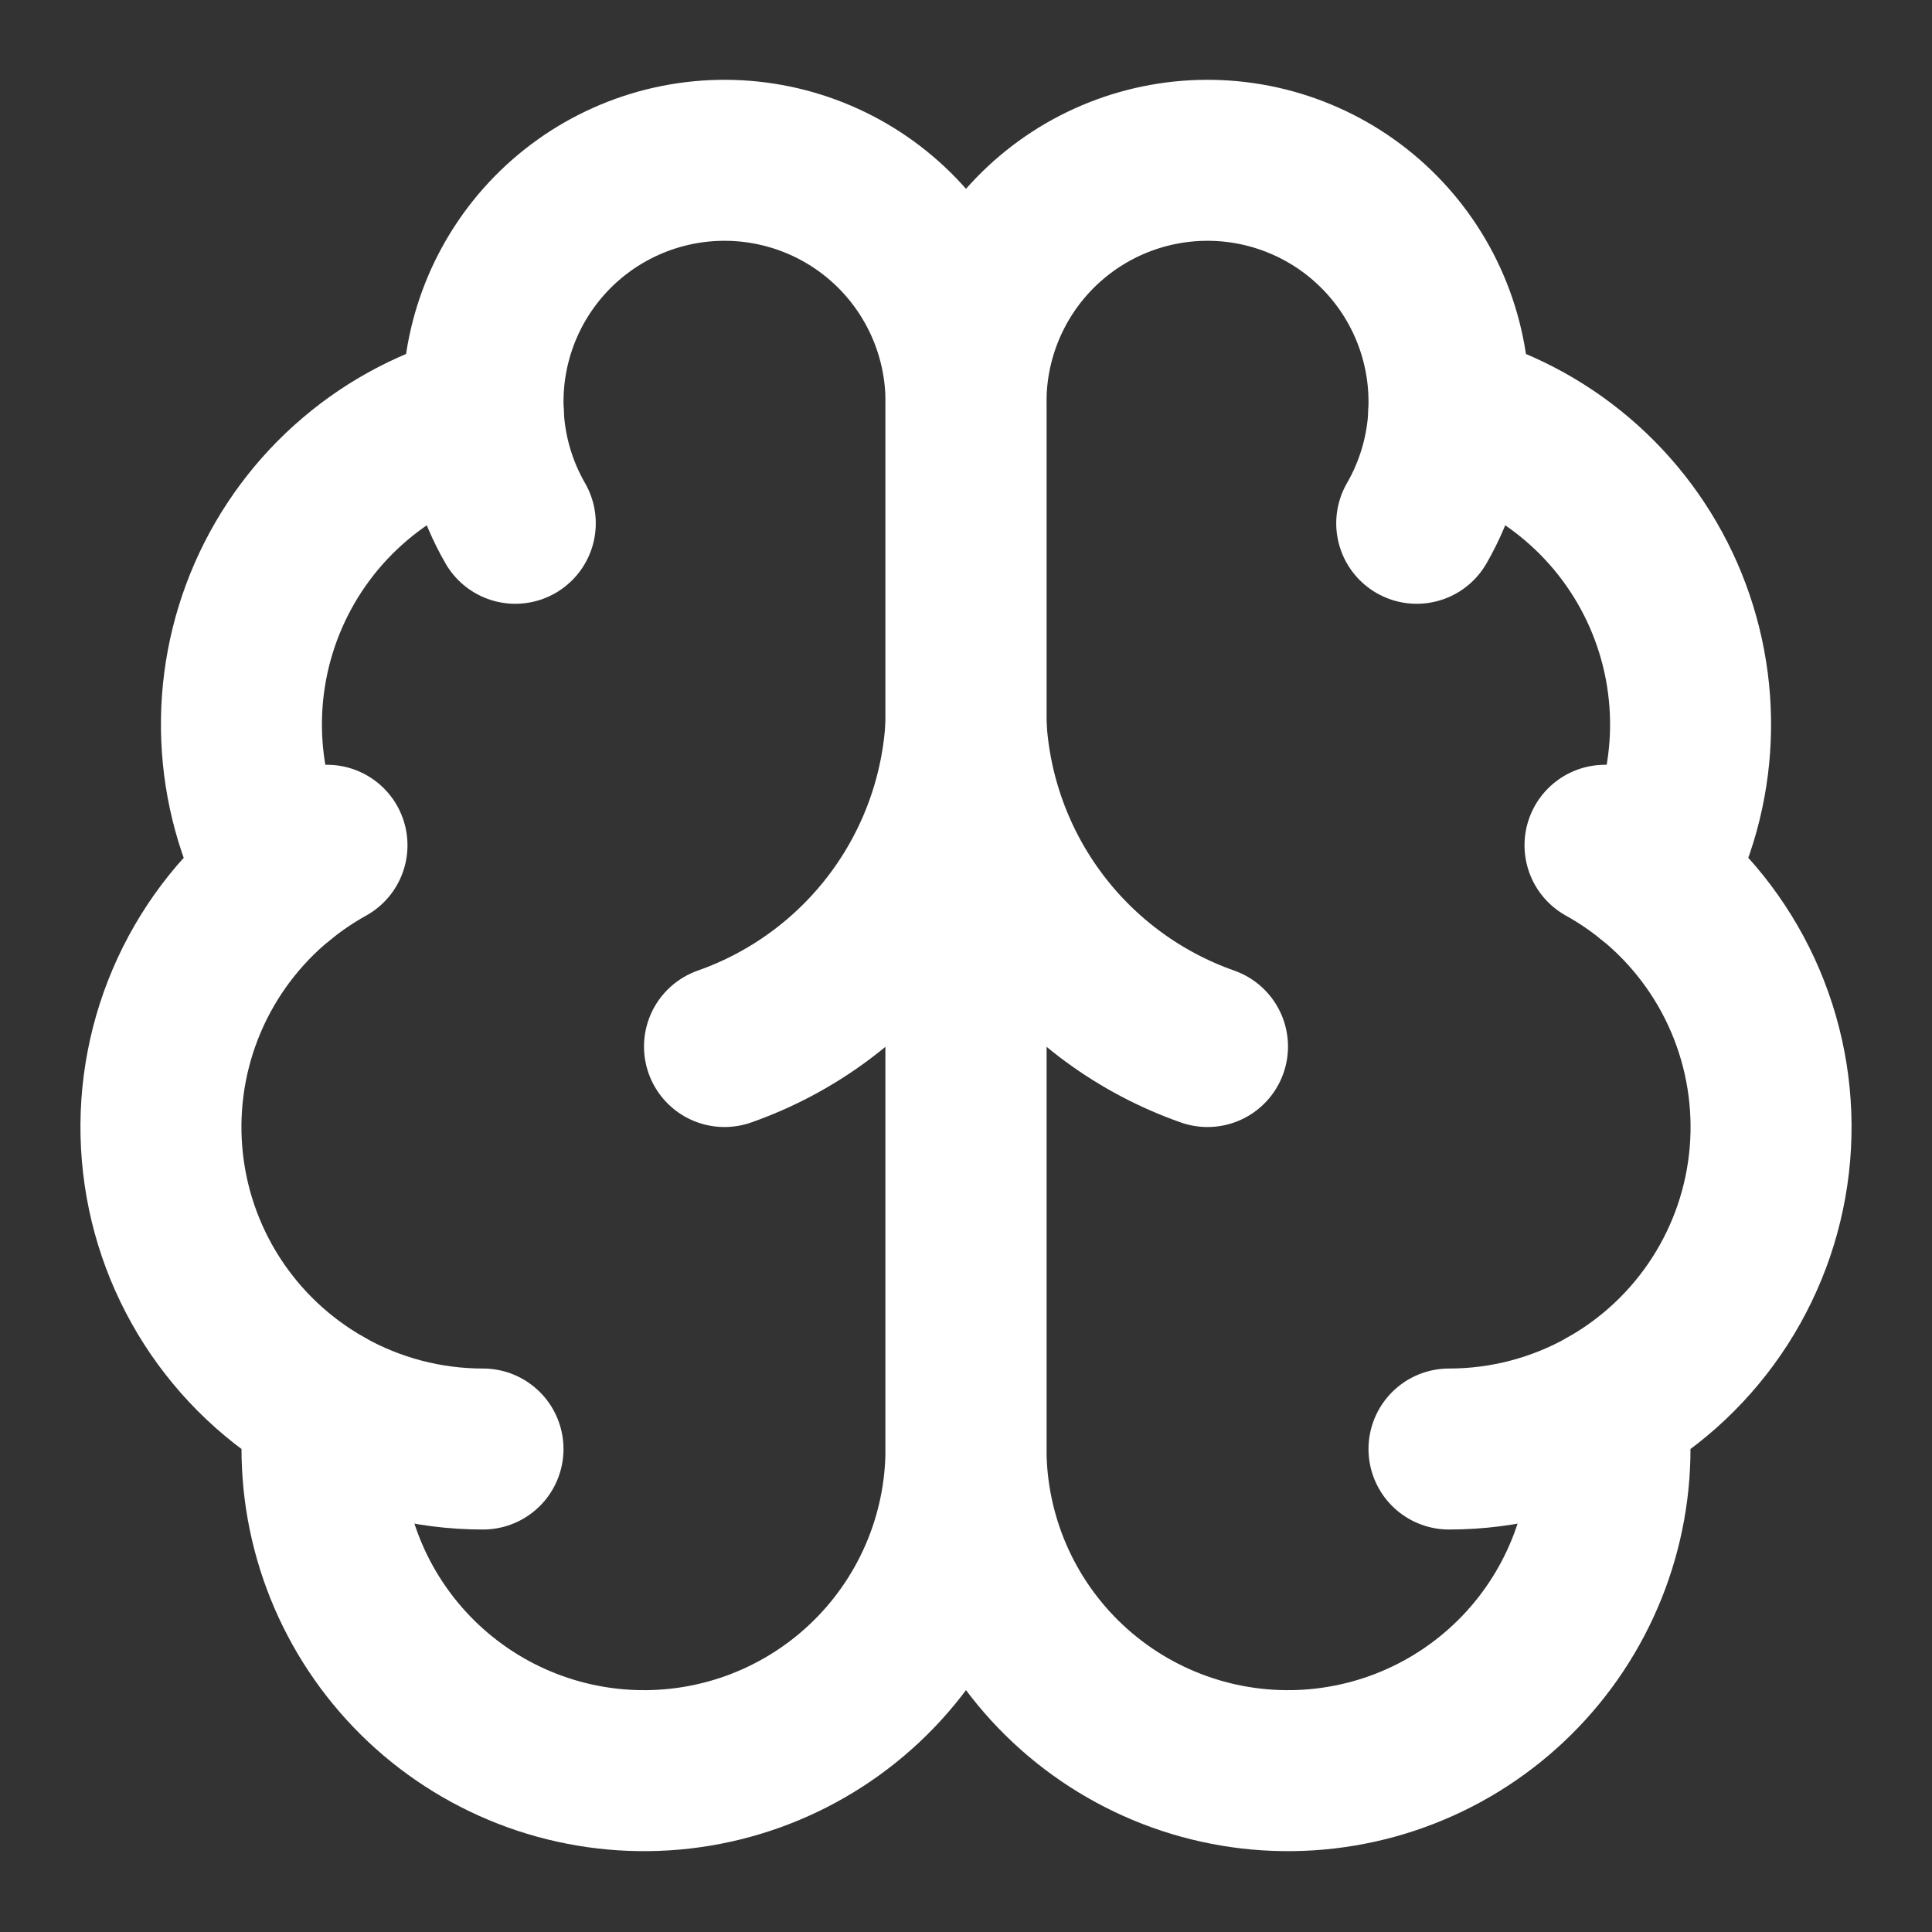 <?xml version="1.0" encoding="UTF-8"?> <svg xmlns="http://www.w3.org/2000/svg" width="100" height="100" viewBox="0 0 100 100" fill="none"><rect x="0" y="0" width="100" height="100" fill="#333333" stroke="none"/><path d="M50 20.834C50.005 19.167 49.677 17.517 49.034 15.979C48.392 14.441 47.449 13.047 46.26 11.879C45.071 10.711 43.66 9.793 42.111 9.178C40.562 8.564 38.906 8.265 37.24 8.3C35.574 8.334 33.931 8.702 32.409 9.381C30.887 10.059 29.516 11.036 28.377 12.252C27.238 13.468 26.353 14.9 25.775 16.463C25.198 18.027 24.938 19.69 25.013 21.355C22.563 21.984 20.29 23.163 18.364 24.802C16.437 26.44 14.909 28.496 13.895 30.812C12.881 33.129 12.407 35.646 12.51 38.172C12.613 40.699 13.289 43.169 14.488 45.396C12.38 47.108 10.723 49.31 9.66 51.808C8.597 54.307 8.161 57.028 8.389 59.734C8.617 62.44 9.504 65.049 10.97 67.334C12.437 69.619 14.44 71.511 16.804 72.846C16.512 75.106 16.686 77.401 17.316 79.59C17.946 81.779 19.018 83.816 20.466 85.575C21.914 87.334 23.707 88.777 25.734 89.816C27.762 90.855 29.981 91.467 32.254 91.614C34.528 91.762 36.807 91.442 38.952 90.674C41.096 89.906 43.061 88.706 44.724 87.149C46.387 85.592 47.713 83.711 48.621 81.621C49.528 79.532 49.998 77.278 50 75V20.834Z" stroke="white" stroke-width="8.333" stroke-linecap="round" stroke-linejoin="round"></path><path d="M50 20.834C49.995 19.167 50.324 17.517 50.966 15.979C51.608 14.441 52.552 13.047 53.741 11.879C54.929 10.711 56.34 9.793 57.889 9.178C59.438 8.564 61.094 8.265 62.761 8.3C64.427 8.334 66.069 8.702 67.591 9.381C69.113 10.059 70.484 11.036 71.623 12.252C72.763 13.468 73.647 14.9 74.225 16.463C74.803 18.027 75.062 19.69 74.988 21.355C77.437 21.984 79.71 23.163 81.637 24.802C83.563 26.44 85.091 28.496 86.105 30.812C87.119 33.129 87.593 35.646 87.49 38.172C87.388 40.699 86.711 43.169 85.513 45.396C87.62 47.108 89.277 49.31 90.34 51.808C91.403 54.307 91.839 57.028 91.611 59.734C91.383 62.44 90.497 65.049 89.03 67.334C87.563 69.619 85.561 71.511 83.196 72.846C83.488 75.106 83.314 77.401 82.684 79.59C82.054 81.779 80.982 83.816 79.534 85.575C78.086 87.334 76.293 88.777 74.266 89.816C72.238 90.855 70.019 91.467 67.746 91.614C65.473 91.762 63.193 91.442 61.048 90.674C58.904 89.906 56.939 88.706 55.276 87.149C53.613 85.592 52.287 83.711 51.379 81.621C50.472 79.532 50.002 77.278 50 75V20.834Z" stroke="white" stroke-width="8.333" stroke-linecap="round" stroke-linejoin="round"></path><path d="M62.5 54.168C59.002 52.937 55.947 50.697 53.722 47.73C51.497 44.764 50.202 41.204 50 37.501C49.798 41.204 48.503 44.764 46.278 47.73C44.053 50.697 40.998 52.937 37.5 54.168M73.329 27.085C74.337 25.337 74.908 23.371 74.992 21.355M25.012 21.355C25.095 23.371 25.664 25.337 26.671 27.085M14.487 45.401C15.25 44.781 16.065 44.228 16.925 43.751M83.075 43.751C83.934 44.228 84.75 44.781 85.512 45.401M25 75.001C22.128 75.003 19.305 74.262 16.804 72.851M83.196 72.851C80.695 74.262 77.871 75.003 75 75.001" stroke="white" stroke-width="8.333" stroke-linecap="round" stroke-linejoin="round"></path></svg> 